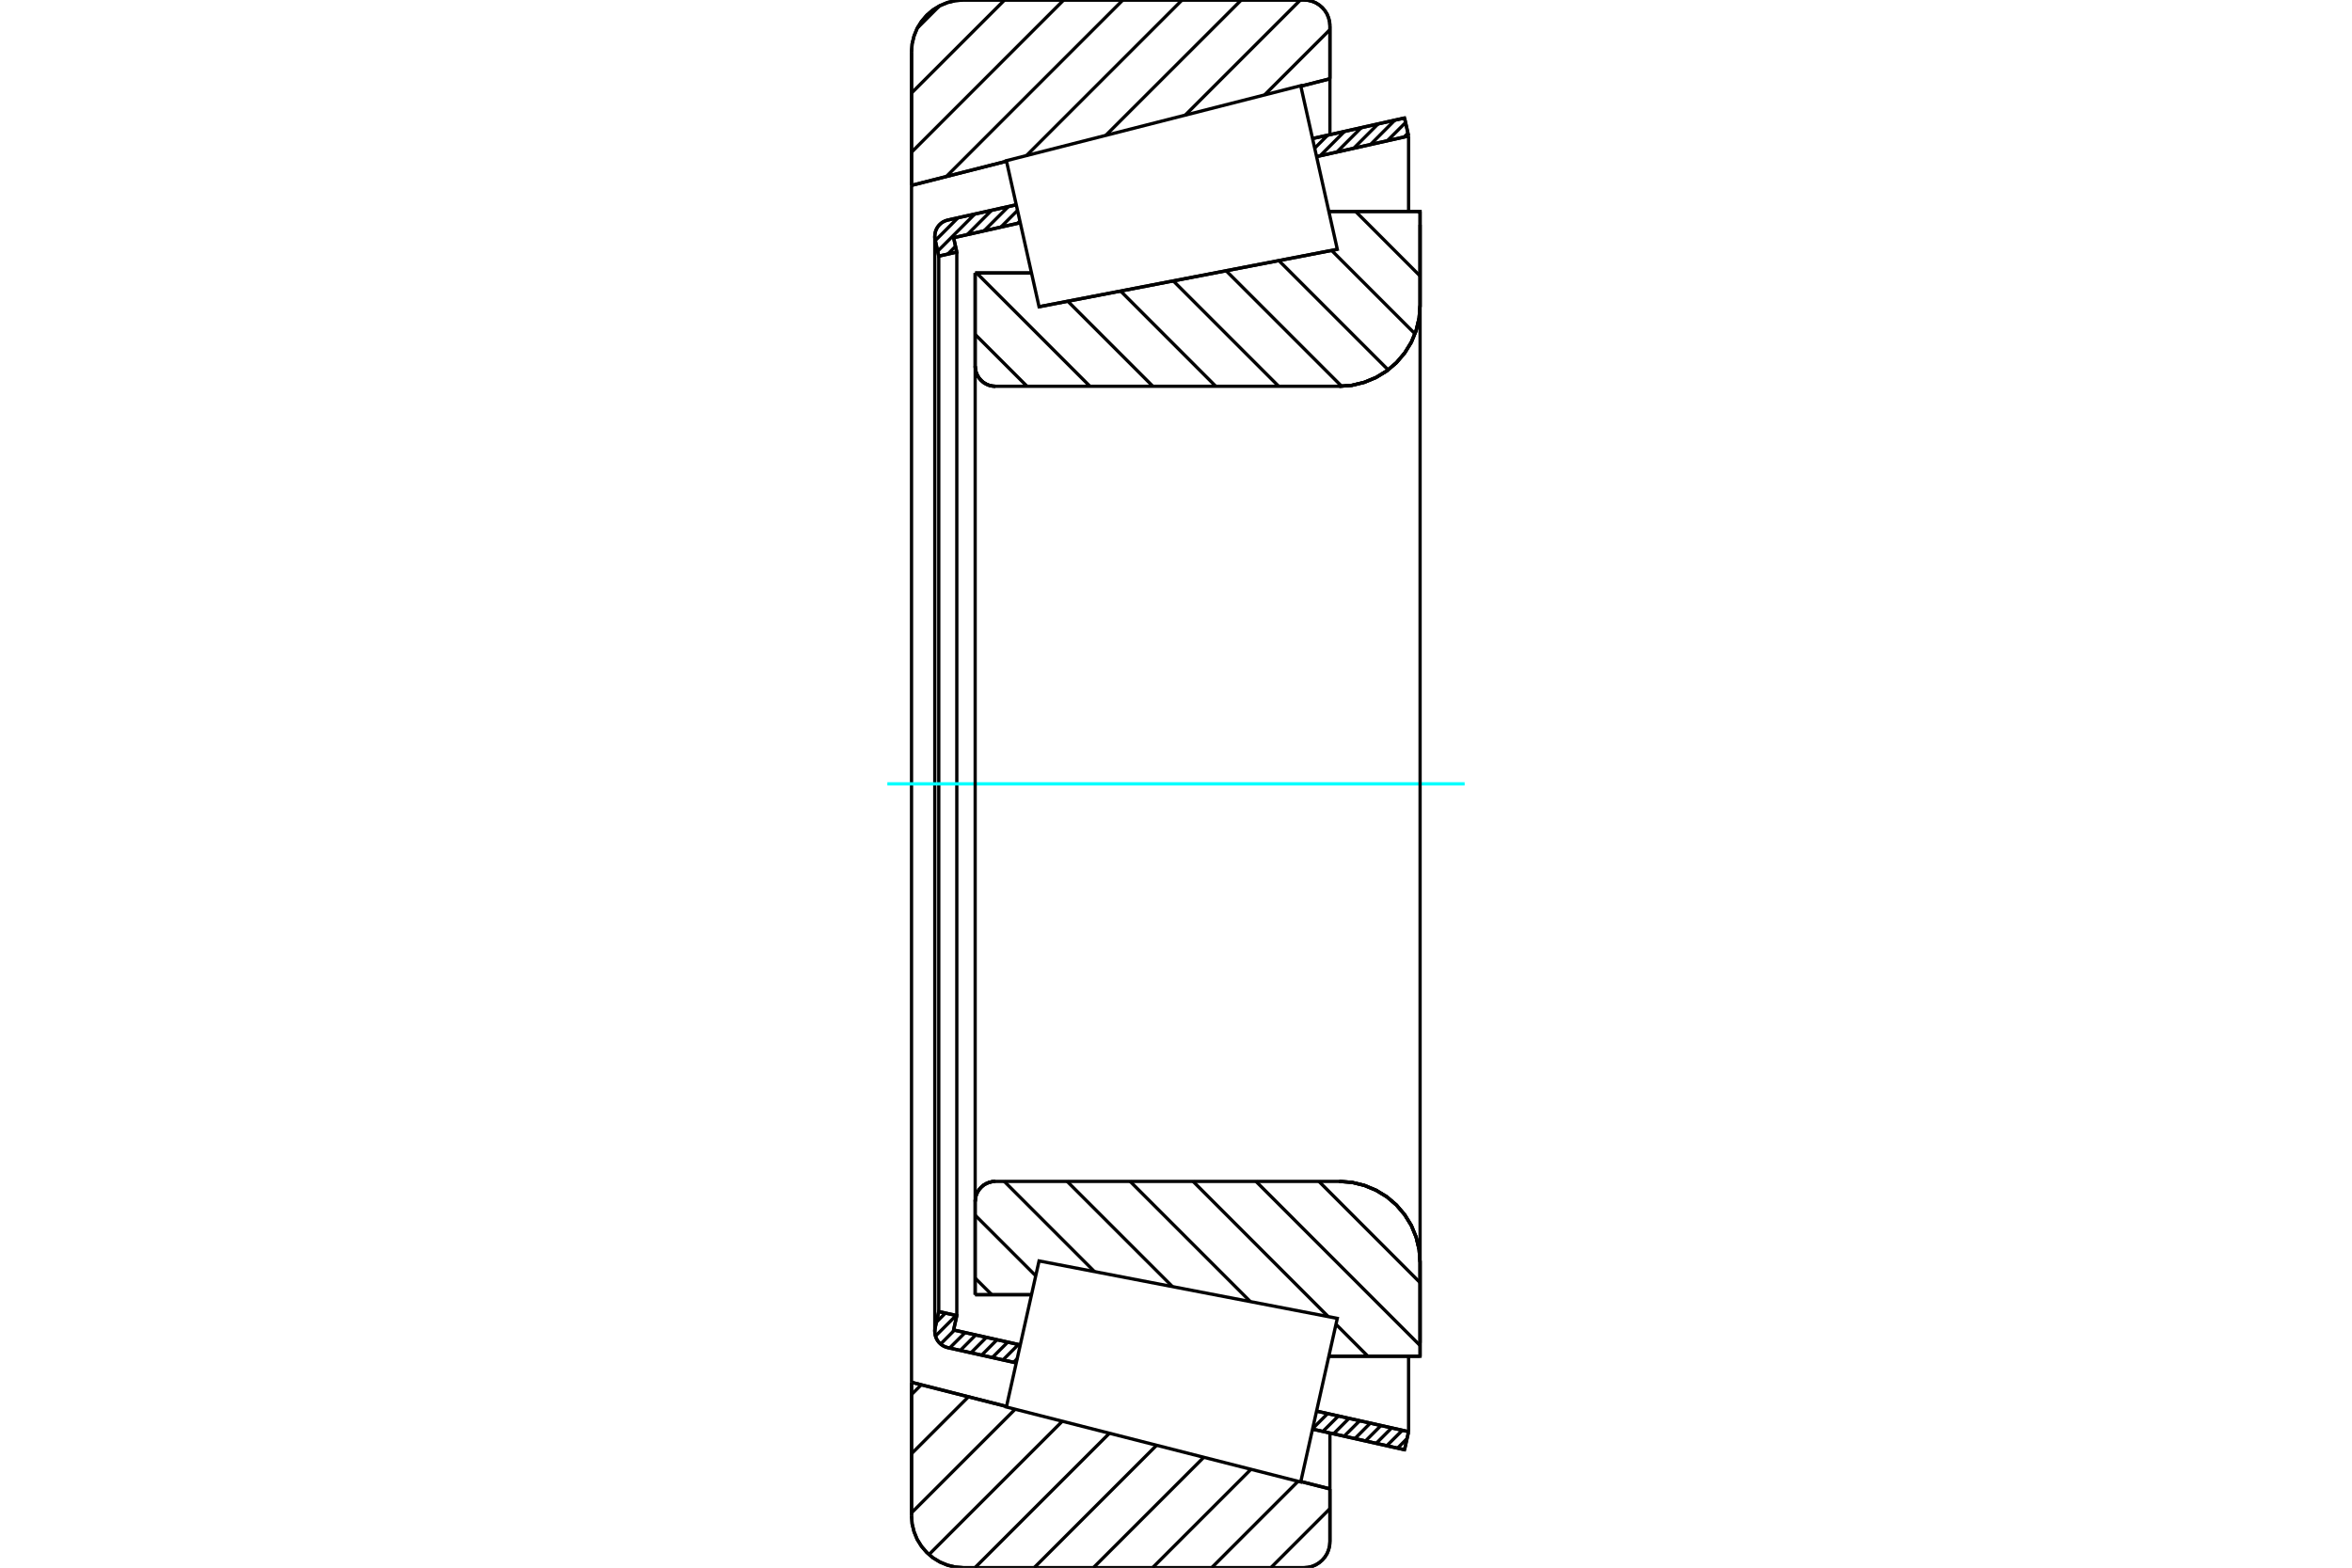 <?xml version="1.0" standalone="no"?>
<!DOCTYPE svg PUBLIC "-//W3C//DTD SVG 1.1//EN"
	"http://www.w3.org/Graphics/SVG/1.1/DTD/svg11.dtd">
<svg xmlns="http://www.w3.org/2000/svg" height="100%" width="100%" viewBox="0 0 36000 24000">
	<rect x="-1800" y="-1200" width="39600" height="26400" style="fill:#FFF"/>
	<g style="fill:none; fill-rule:evenodd" transform="matrix(1 0 0 1 0 0)">
		<g style="fill:none; stroke:#000; stroke-width:50; shape-rendering:geometricPrecision">
			<line x1="15904" y1="4696" x2="20469" y2="3817"/>
			<line x1="14926" y1="4179" x2="15788" y2="4179"/>
			<line x1="14926" y1="5605" x2="14926" y2="4179"/>
			<polyline points="14926,5605 14930,5653 14941,5700 14960,5745 14985,5786 15017,5823 15053,5855 15095,5880 15140,5899 15187,5910 15235,5914"/>
			<polyline points="20500,5914 20693,5899 20882,5853 21061,5779 21227,5678 21374,5552 21500,5404 21602,5239 21676,5059 21721,4871 21736,4677"/>
			<line x1="21736" y1="3237" x2="21736" y2="4677"/>
			<line x1="21736" y1="3237" x2="20340" y2="3237"/>
			<line x1="21736" y1="20763" x2="20340" y2="20763"/>
			<line x1="21736" y1="19323" x2="21736" y2="20763"/>
			<polyline points="21736,19323 21721,19129 21676,18941 21602,18761 21500,18596 21374,18448 21227,18322 21061,18221 20882,18147 20693,18101 20500,18086"/>
			<polyline points="15235,18086 15187,18090 15140,18101 15095,18120 15053,18145 15017,18177 14985,18214 14960,18255 14941,18300 14930,18347 14926,18395"/>
			<line x1="14926" y1="19821" x2="14926" y2="18395"/>
			<line x1="15788" y1="19821" x2="14926" y2="19821"/>
			<line x1="20340" y1="3842" x2="20340" y2="3842"/>
			<line x1="20340" y1="20158" x2="20340" y2="20158"/>
			<polyline points="14926,5605 14930,5653 14941,5700 14960,5745 14985,5786 15017,5823 15053,5855 15095,5880 15140,5899 15187,5910 15235,5914"/>
			<polyline points="15235,18086 15187,18090 15140,18101 15095,18120 15053,18145 15017,18177 14985,18214 14960,18255 14941,18300 14930,18347 14926,18395"/>
			<polyline points="20500,5914 20693,5899 20882,5853 21061,5779 21227,5678 21374,5552 21500,5404 21602,5239 21676,5059 21721,4871 21736,4677"/>
			<polyline points="21736,19323 21721,19129 21676,18941 21602,18761 21500,18596 21374,18448 21227,18322 21061,18221 20882,18147 20693,18101 20500,18086"/>
			<line x1="15555" y1="20865" x2="14506" y2="20631"/>
			<line x1="21498" y1="22194" x2="20090" y2="21879"/>
			<line x1="21560" y1="21918" x2="21498" y2="22194"/>
			<line x1="20152" y1="21603" x2="21560" y2="21918"/>
			<line x1="14596" y1="20361" x2="15617" y2="20590"/>
			<line x1="14645" y1="20141" x2="14596" y2="20361"/>
			<line x1="14369" y1="20079" x2="14645" y2="20141"/>
			<line x1="14314" y1="20327" x2="14369" y2="20079"/>
			<polyline points="14314,20327 14309,20355 14308,20383 14311,20421 14319,20458 14333,20493 14352,20526 14376,20556 14404,20582 14436,20603 14470,20620 14506,20631"/>
			<line x1="20090" y1="2121" x2="21498" y2="1806"/>
			<line x1="14506" y1="3369" x2="15555" y2="3135"/>
			<polyline points="14506,3369 14470,3380 14436,3397 14404,3418 14376,3444 14352,3474 14333,3507 14319,3542 14311,3579 14308,3617 14309,3645 14314,3673"/>
			<line x1="14369" y1="3921" x2="14314" y2="3673"/>
			<line x1="14645" y1="3859" x2="14369" y2="3921"/>
			<line x1="14596" y1="3639" x2="14645" y2="3859"/>
			<line x1="15617" y1="3410" x2="14596" y2="3639"/>
			<line x1="21560" y1="2082" x2="20152" y2="2397"/>
			<line x1="21498" y1="1806" x2="21560" y2="2082"/>
			<line x1="14369" y1="3921" x2="14369" y2="20079"/>
			<line x1="14645" y1="3859" x2="14645" y2="20141"/>
			<line x1="21560" y1="20762" x2="21560" y2="21918"/>
			<line x1="21560" y1="2082" x2="21560" y2="3238"/>
			<line x1="14308" y1="3617" x2="14308" y2="20383"/>
			<polyline points="19958,24000 20021,23995 20081,23981 20139,23957 20192,23924 20239,23884 20280,23836 20313,23783 20336,23725 20351,23665 20356,23603"/>
			<line x1="20356" y1="22794" x2="20356" y2="23603"/>
			<line x1="19911" y1="22681" x2="20356" y2="22794"/>
			<line x1="13952" y1="21162" x2="15406" y2="21532"/>
			<line x1="13952" y1="23205" x2="13952" y2="21162"/>
			<polyline points="13952,23205 13961,23329 13991,23451 14038,23566 14104,23672 14185,23767 14279,23848 14386,23913 14501,23961 14622,23990 14747,24000"/>
			<line x1="19958" y1="24000" x2="14747" y2="24000"/>
			<polyline points="20356,397 20351,335 20336,275 20313,217 20280,164 20239,116 20192,76 20139,43 20081,19 20021,5 19958,0"/>
			<line x1="14747" y1="0" x2="19958" y2="0"/>
			<polyline points="14747,0 14622,10 14501,39 14386,87 14279,152 14185,233 14104,328 14038,434 13991,549 13961,671 13952,795"/>
			<line x1="13952" y1="2838" x2="13952" y2="795"/>
			<line x1="15406" y1="2468" x2="13952" y2="2838"/>
			<line x1="20356" y1="1206" x2="19911" y2="1319"/>
			<line x1="20356" y1="397" x2="20356" y2="1206"/>
			<line x1="20356" y1="21938" x2="20356" y2="22794"/>
			<line x1="20356" y1="1206" x2="20356" y2="2062"/>
			<line x1="13952" y1="2838" x2="13952" y2="21162"/>
			<line x1="21712" y1="3237" x2="21736" y2="3262"/>
			<line x1="20749" y1="3237" x2="21736" y2="4225"/>
			<line x1="20382" y1="3834" x2="21658" y2="5110"/>
			<line x1="19575" y1="3990" x2="21247" y2="5662"/>
			<line x1="18767" y1="4145" x2="20535" y2="5913"/>
			<line x1="17959" y1="4301" x2="19572" y2="5914"/>
			<line x1="17152" y1="4456" x2="18609" y2="5914"/>
			<line x1="16344" y1="4612" x2="17646" y2="5914"/>
			<line x1="14948" y1="4179" x2="16683" y2="5914"/>
			<line x1="14926" y1="5120" x2="15720" y2="5914"/>
			<line x1="20187" y1="18086" x2="21736" y2="19636"/>
			<line x1="19224" y1="18086" x2="21736" y2="20599"/>
			<line x1="18261" y1="18086" x2="20330" y2="20156"/>
			<line x1="20449" y1="20274" x2="20937" y2="20763"/>
			<line x1="17298" y1="18086" x2="19138" y2="19926"/>
			<line x1="16334" y1="18086" x2="17945" y2="19696"/>
			<line x1="15371" y1="18086" x2="16752" y2="19467"/>
			<line x1="14926" y1="18604" x2="15853" y2="19531"/>
			<line x1="14926" y1="19567" x2="15180" y2="19821"/>
			<polyline points="14926,4179 14926,5605 14930,5653 14941,5700 14960,5745 14985,5786 15017,5823 15053,5855 15095,5880 15140,5899 15187,5910 15235,5914 20500,5914 20693,5899 20882,5853 21061,5779 21227,5678 21374,5552 21500,5404 21602,5239 21676,5059 21721,4871 21736,4677 21736,3237 20340,3237"/>
			<line x1="15788" y1="4179" x2="14926" y2="4179"/>
			<line x1="14926" y1="19821" x2="15788" y2="19821"/>
			<polyline points="20340,20763 21736,20763 21736,19323 21721,19129 21676,18941 21602,18761 21500,18596 21374,18448 21227,18322 21061,18221 20882,18147 20693,18101 20500,18086 15235,18086 15187,18090 15140,18101 15095,18120 15053,18145 15017,18177 14985,18214 14960,18255 14941,18300 14930,18347 14926,18395 14926,19821"/>
		</g>
		<g style="fill:none; stroke:#0FF; stroke-width:50; shape-rendering:geometricPrecision">
			<line x1="13582" y1="12000" x2="22418" y2="12000"/>
		</g>
		<g style="fill:none; stroke:#000; stroke-width:50; shape-rendering:geometricPrecision">
			<line x1="20356" y1="23096" x2="19452" y2="24000"/>
			<line x1="19868" y1="22678" x2="18546" y2="24000"/>
			<line x1="19147" y1="22494" x2="17641" y2="24000"/>
			<line x1="18425" y1="22310" x2="16735" y2="24000"/>
			<line x1="17703" y1="22126" x2="15829" y2="24000"/>
			<line x1="16981" y1="21942" x2="14923" y2="24000"/>
			<line x1="16260" y1="21758" x2="14219" y2="23799"/>
			<line x1="15538" y1="21574" x2="13952" y2="23160"/>
			<line x1="14823" y1="21384" x2="13952" y2="22255"/>
			<line x1="14101" y1="21200" x2="13952" y2="21349"/>
			<line x1="20356" y1="454" x2="19357" y2="1452"/>
			<line x1="19904" y1="0" x2="18142" y2="1762"/>
			<line x1="18999" y1="0" x2="16926" y2="2072"/>
			<line x1="18093" y1="0" x2="15711" y2="2382"/>
			<line x1="17187" y1="0" x2="14485" y2="2702"/>
			<line x1="16281" y1="0" x2="13952" y2="2330"/>
			<line x1="15376" y1="0" x2="13952" y2="1424"/>
			<line x1="14380" y1="90" x2="14042" y2="428"/>
			<line x1="13952" y1="2838" x2="13952" y2="795"/>
			<polyline points="14747,0 14622,10 14501,39 14386,87 14279,152 14185,233 14104,328 14038,434 13991,549 13961,671 13952,795"/>
			<line x1="14747" y1="0" x2="19958" y2="0"/>
			<polyline points="20356,397 20351,335 20336,275 20313,217 20280,164 20239,116 20192,76 20139,43 20081,19 20021,5 19958,0"/>
			<line x1="20356" y1="397" x2="20356" y2="1206"/>
			<line x1="15406" y1="2468" x2="13952" y2="2838"/>
			<line x1="20356" y1="1206" x2="19911" y2="1319"/>
			<line x1="19911" y1="22681" x2="20356" y2="22794"/>
			<line x1="13952" y1="21162" x2="15406" y2="21532"/>
			<line x1="20356" y1="22794" x2="20356" y2="23603"/>
			<polyline points="19958,24000 20021,23995 20081,23981 20139,23957 20192,23924 20239,23884 20280,23836 20313,23783 20336,23725 20351,23665 20356,23603"/>
			<line x1="19958" y1="24000" x2="14747" y2="24000"/>
			<polyline points="13952,23205 13961,23329 13991,23451 14038,23566 14104,23672 14185,23767 14279,23848 14386,23913 14501,23961 14622,23990 14747,24000"/>
			<line x1="13952" y1="23205" x2="13952" y2="21162"/>
			<line x1="21536" y1="22024" x2="21391" y2="22170"/>
			<line x1="21464" y1="21897" x2="21227" y2="22133"/>
			<line x1="21301" y1="21860" x2="21064" y2="22097"/>
			<line x1="21137" y1="21824" x2="20901" y2="22060"/>
			<line x1="20974" y1="21787" x2="20738" y2="22024"/>
			<line x1="20811" y1="21751" x2="20574" y2="21987"/>
			<line x1="20648" y1="21714" x2="20411" y2="21951"/>
			<line x1="20485" y1="21678" x2="20248" y2="21914"/>
			<line x1="20321" y1="21641" x2="20092" y2="21870"/>
			<line x1="20158" y1="21605" x2="20150" y2="21613"/>
			<line x1="15569" y1="20801" x2="15515" y2="20856"/>
			<line x1="15588" y1="20583" x2="15351" y2="20820"/>
			<line x1="15425" y1="20547" x2="15188" y2="20783"/>
			<line x1="15261" y1="20510" x2="15025" y2="20747"/>
			<line x1="15098" y1="20474" x2="14862" y2="20710"/>
			<line x1="14935" y1="20437" x2="14698" y2="20674"/>
			<line x1="14772" y1="20401" x2="14535" y2="20637"/>
			<line x1="14608" y1="20364" x2="14397" y2="20576"/>
			<line x1="14634" y1="20139" x2="14318" y2="20455"/>
			<line x1="14471" y1="20102" x2="14333" y2="20240"/>
			<line x1="21550" y1="2039" x2="21492" y2="2097"/>
			<line x1="21514" y1="1876" x2="21235" y2="2155"/>
			<line x1="21350" y1="1839" x2="20978" y2="2212"/>
			<line x1="21093" y1="1897" x2="20720" y2="2270"/>
			<line x1="20836" y1="1954" x2="20463" y2="2327"/>
			<line x1="20579" y1="2012" x2="20206" y2="2385"/>
			<line x1="20322" y1="2069" x2="20123" y2="2268"/>
			<line x1="15611" y1="3385" x2="15576" y2="3419"/>
			<line x1="15574" y1="3222" x2="15319" y2="3477"/>
			<line x1="15435" y1="3162" x2="15062" y2="3534"/>
			<line x1="15178" y1="3219" x2="14805" y2="3592"/>
			<line x1="14625" y1="3771" x2="14507" y2="3890"/>
			<line x1="14920" y1="3277" x2="14352" y2="3845"/>
			<line x1="14663" y1="3334" x2="14316" y2="3682"/>
			<polyline points="21560,2082 21498,1806 20090,2121"/>
			<polyline points="15555,3135 14506,3369 14468,3381 14432,3398 14400,3421 14371,3449 14347,3481 14329,3516 14316,3554 14309,3593 14308,3633 14314,3673 14369,3921 14645,3859 14596,3639 15617,3410"/>
			<line x1="20152" y1="2397" x2="21560" y2="2082"/>
			<line x1="21560" y1="21918" x2="20152" y2="21603"/>
			<polyline points="15617,20590 14596,20361 14645,20141 14369,20079 14314,20327 14308,20367 14309,20407 14316,20446 14329,20484 14347,20519 14371,20551 14400,20579 14432,20602 14468,20619 14506,20631 15555,20865"/>
			<polyline points="20090,21879 21498,22194 21560,21918"/>
			<polyline points="15654,20422 15904,19304 20469,20183 20189,21435 19909,22688 15404,21540 15654,20422"/>
			<polyline points="15654,3578 15404,2460 19909,1312 20189,2565 20469,3817 15904,4696 15654,3578"/>
			<line x1="21736" y1="20559" x2="21736" y2="3441"/>
			<line x1="14926" y1="18395" x2="14926" y2="5605"/>
		</g>
	</g>
</svg>
